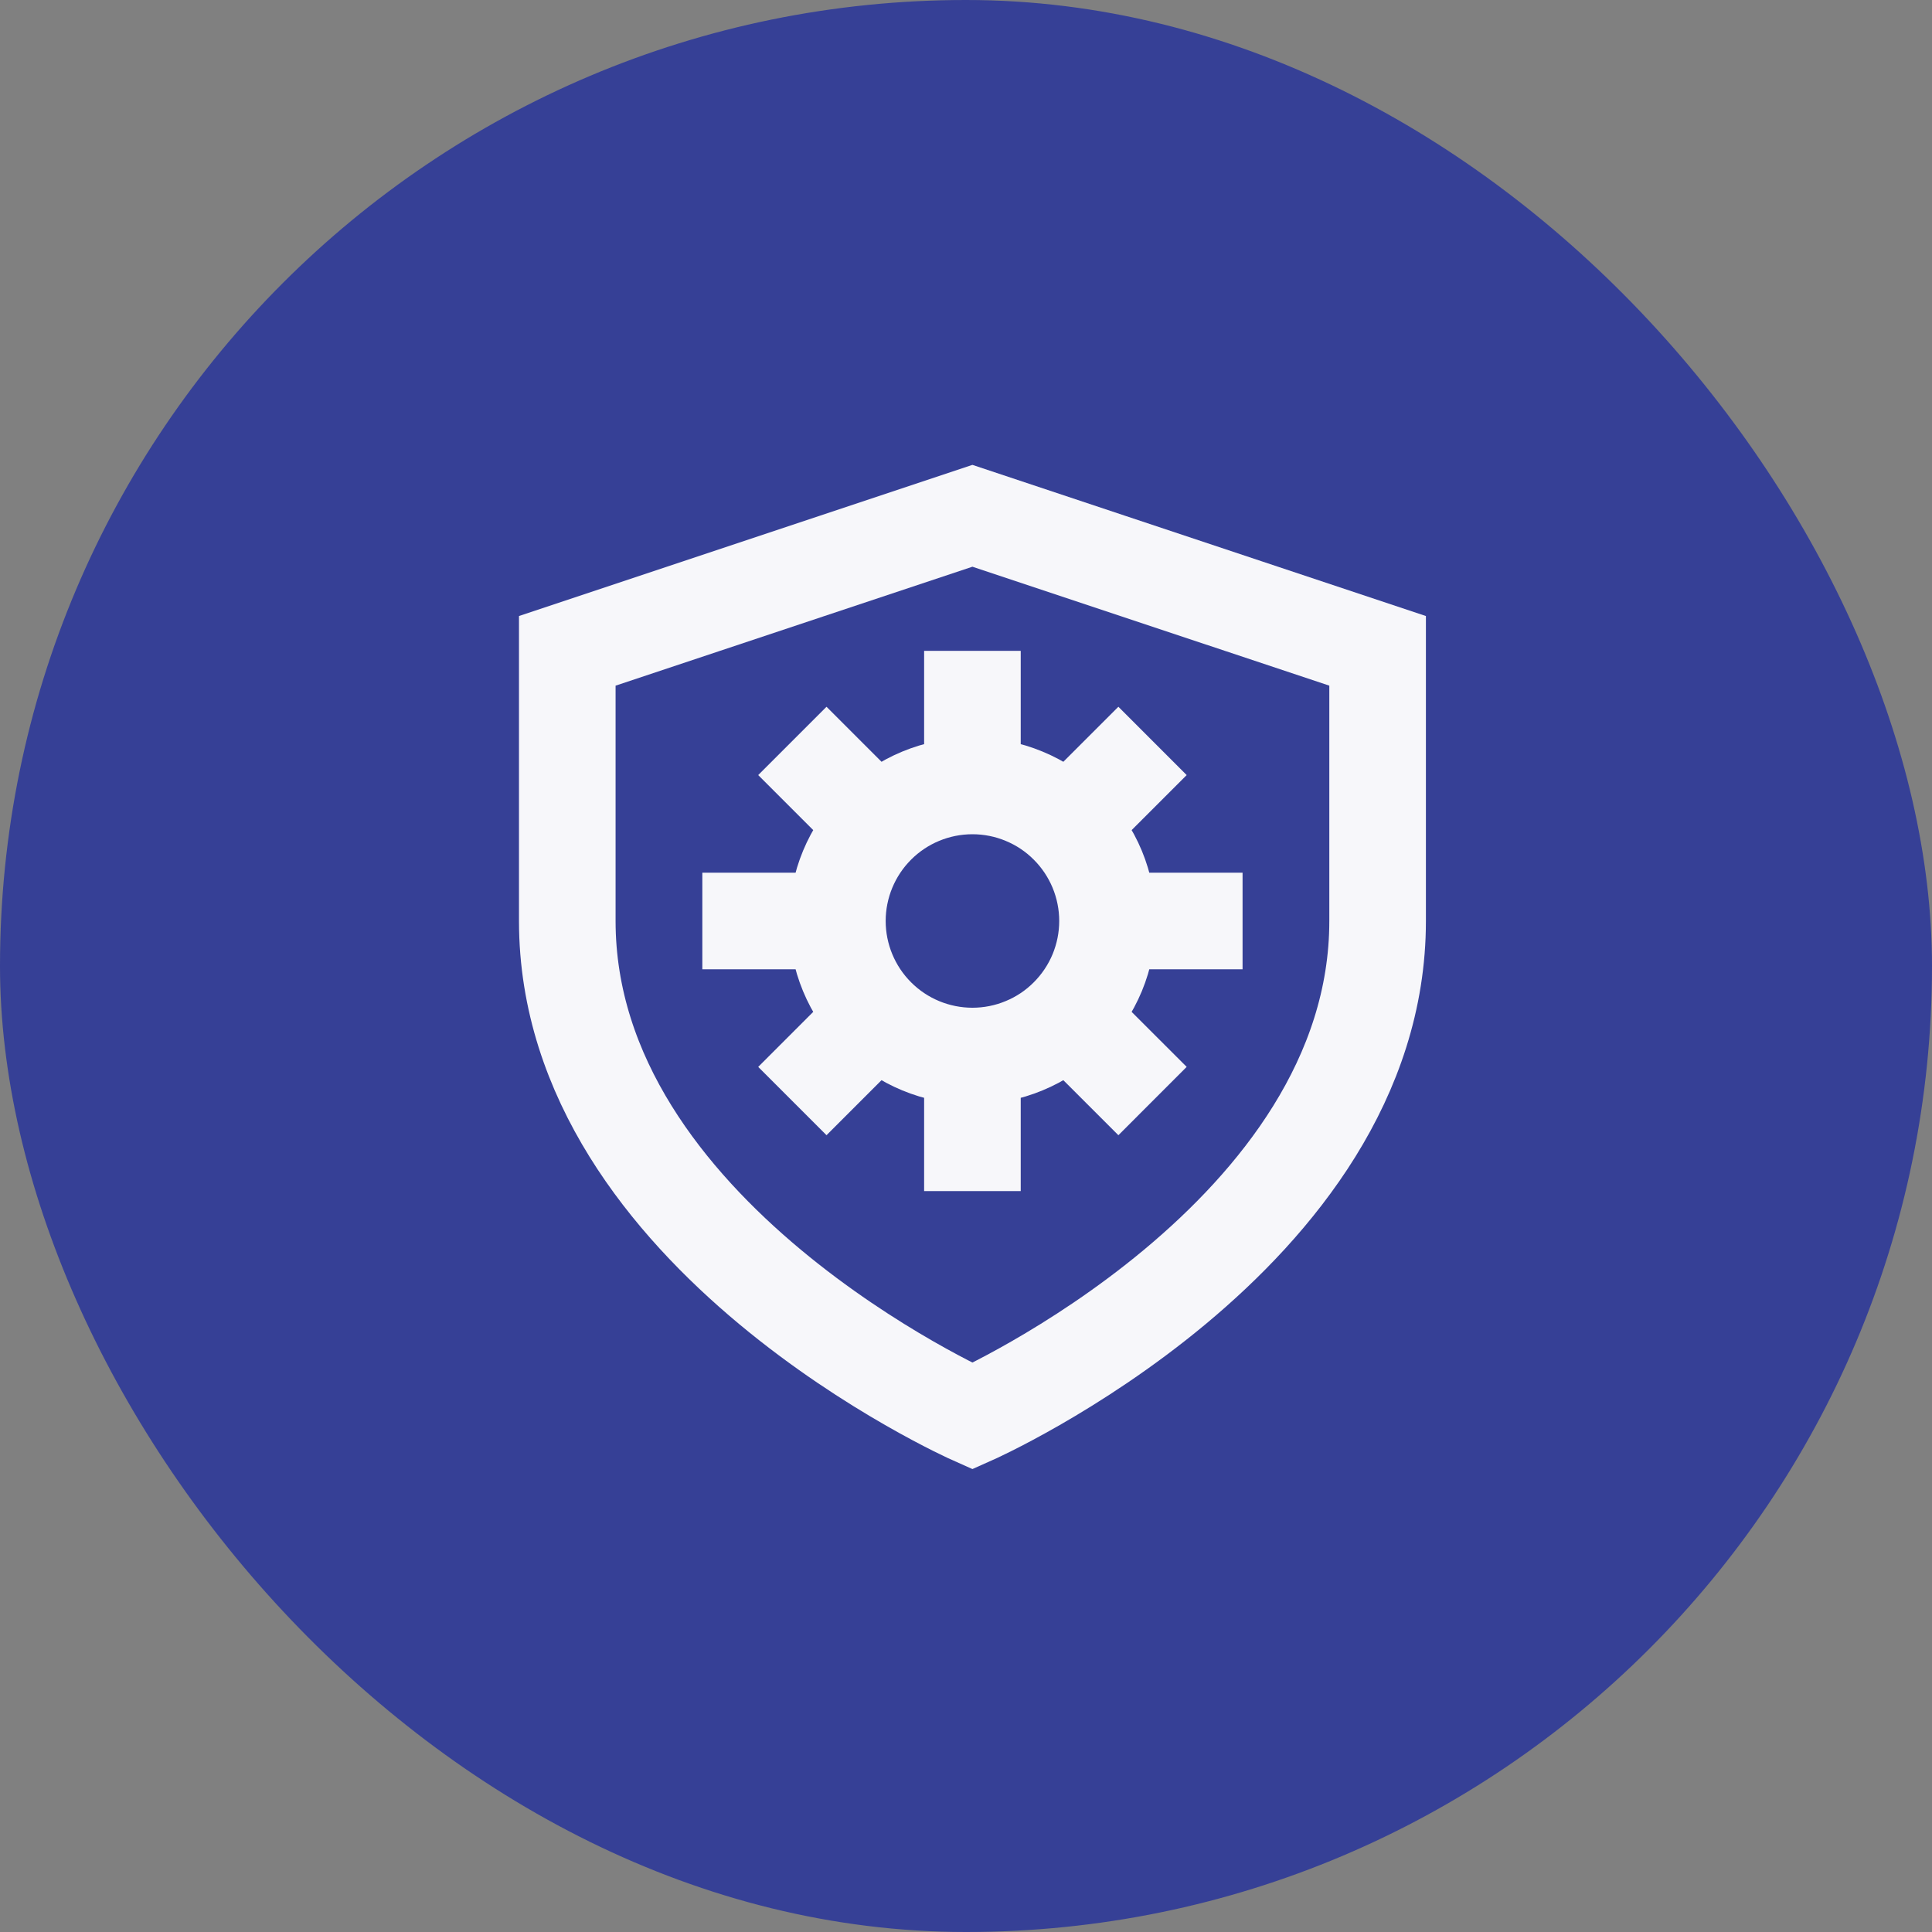 <?xml version="1.0" encoding="UTF-8"?>
<svg xmlns="http://www.w3.org/2000/svg" width="40" height="40" viewBox="0 0 40 40" fill="none">
  <rect x="0" y="0" width="40" height="40" fill="#808080" stroke="none"/>
  <rect width="40" height="40" rx="20" fill="#364096"></rect>
  <path d="M20.133 21.864C20.5 21.864 20.864 21.792 21.203 21.651C21.543 21.511 21.851 21.305 22.11 21.045C22.37 20.785 22.576 20.477 22.717 20.138C22.857 19.799 22.93 19.435 22.93 19.068M20.133 21.864C19.392 21.864 18.68 21.57 18.156 21.045C17.632 20.521 17.337 19.81 17.337 19.068M20.133 21.864V24.66M22.93 19.068C22.93 18.701 22.857 18.337 22.717 17.998C22.576 17.659 22.37 17.35 22.11 17.091C21.851 16.831 21.543 16.625 21.203 16.485C20.864 16.344 20.5 16.272 20.133 16.272M22.93 19.068H25.726M20.133 16.272C19.392 16.272 18.68 16.566 18.156 17.091C17.632 17.615 17.337 18.326 17.337 19.068M20.133 16.272V13.475M17.337 19.068H14.541M16.405 15.34L18.269 17.204M21.997 20.932L23.862 22.796M23.862 15.34L21.997 17.204M18.269 20.932L16.405 22.796M20.133 29.321C20.133 29.321 11.745 25.593 11.745 19.068V13.475L20.133 10.679L28.522 13.475V19.068C28.522 25.593 20.133 29.321 20.133 29.321Z" stroke="#F7F7FA" stroke-width="2"></path>
</svg>

